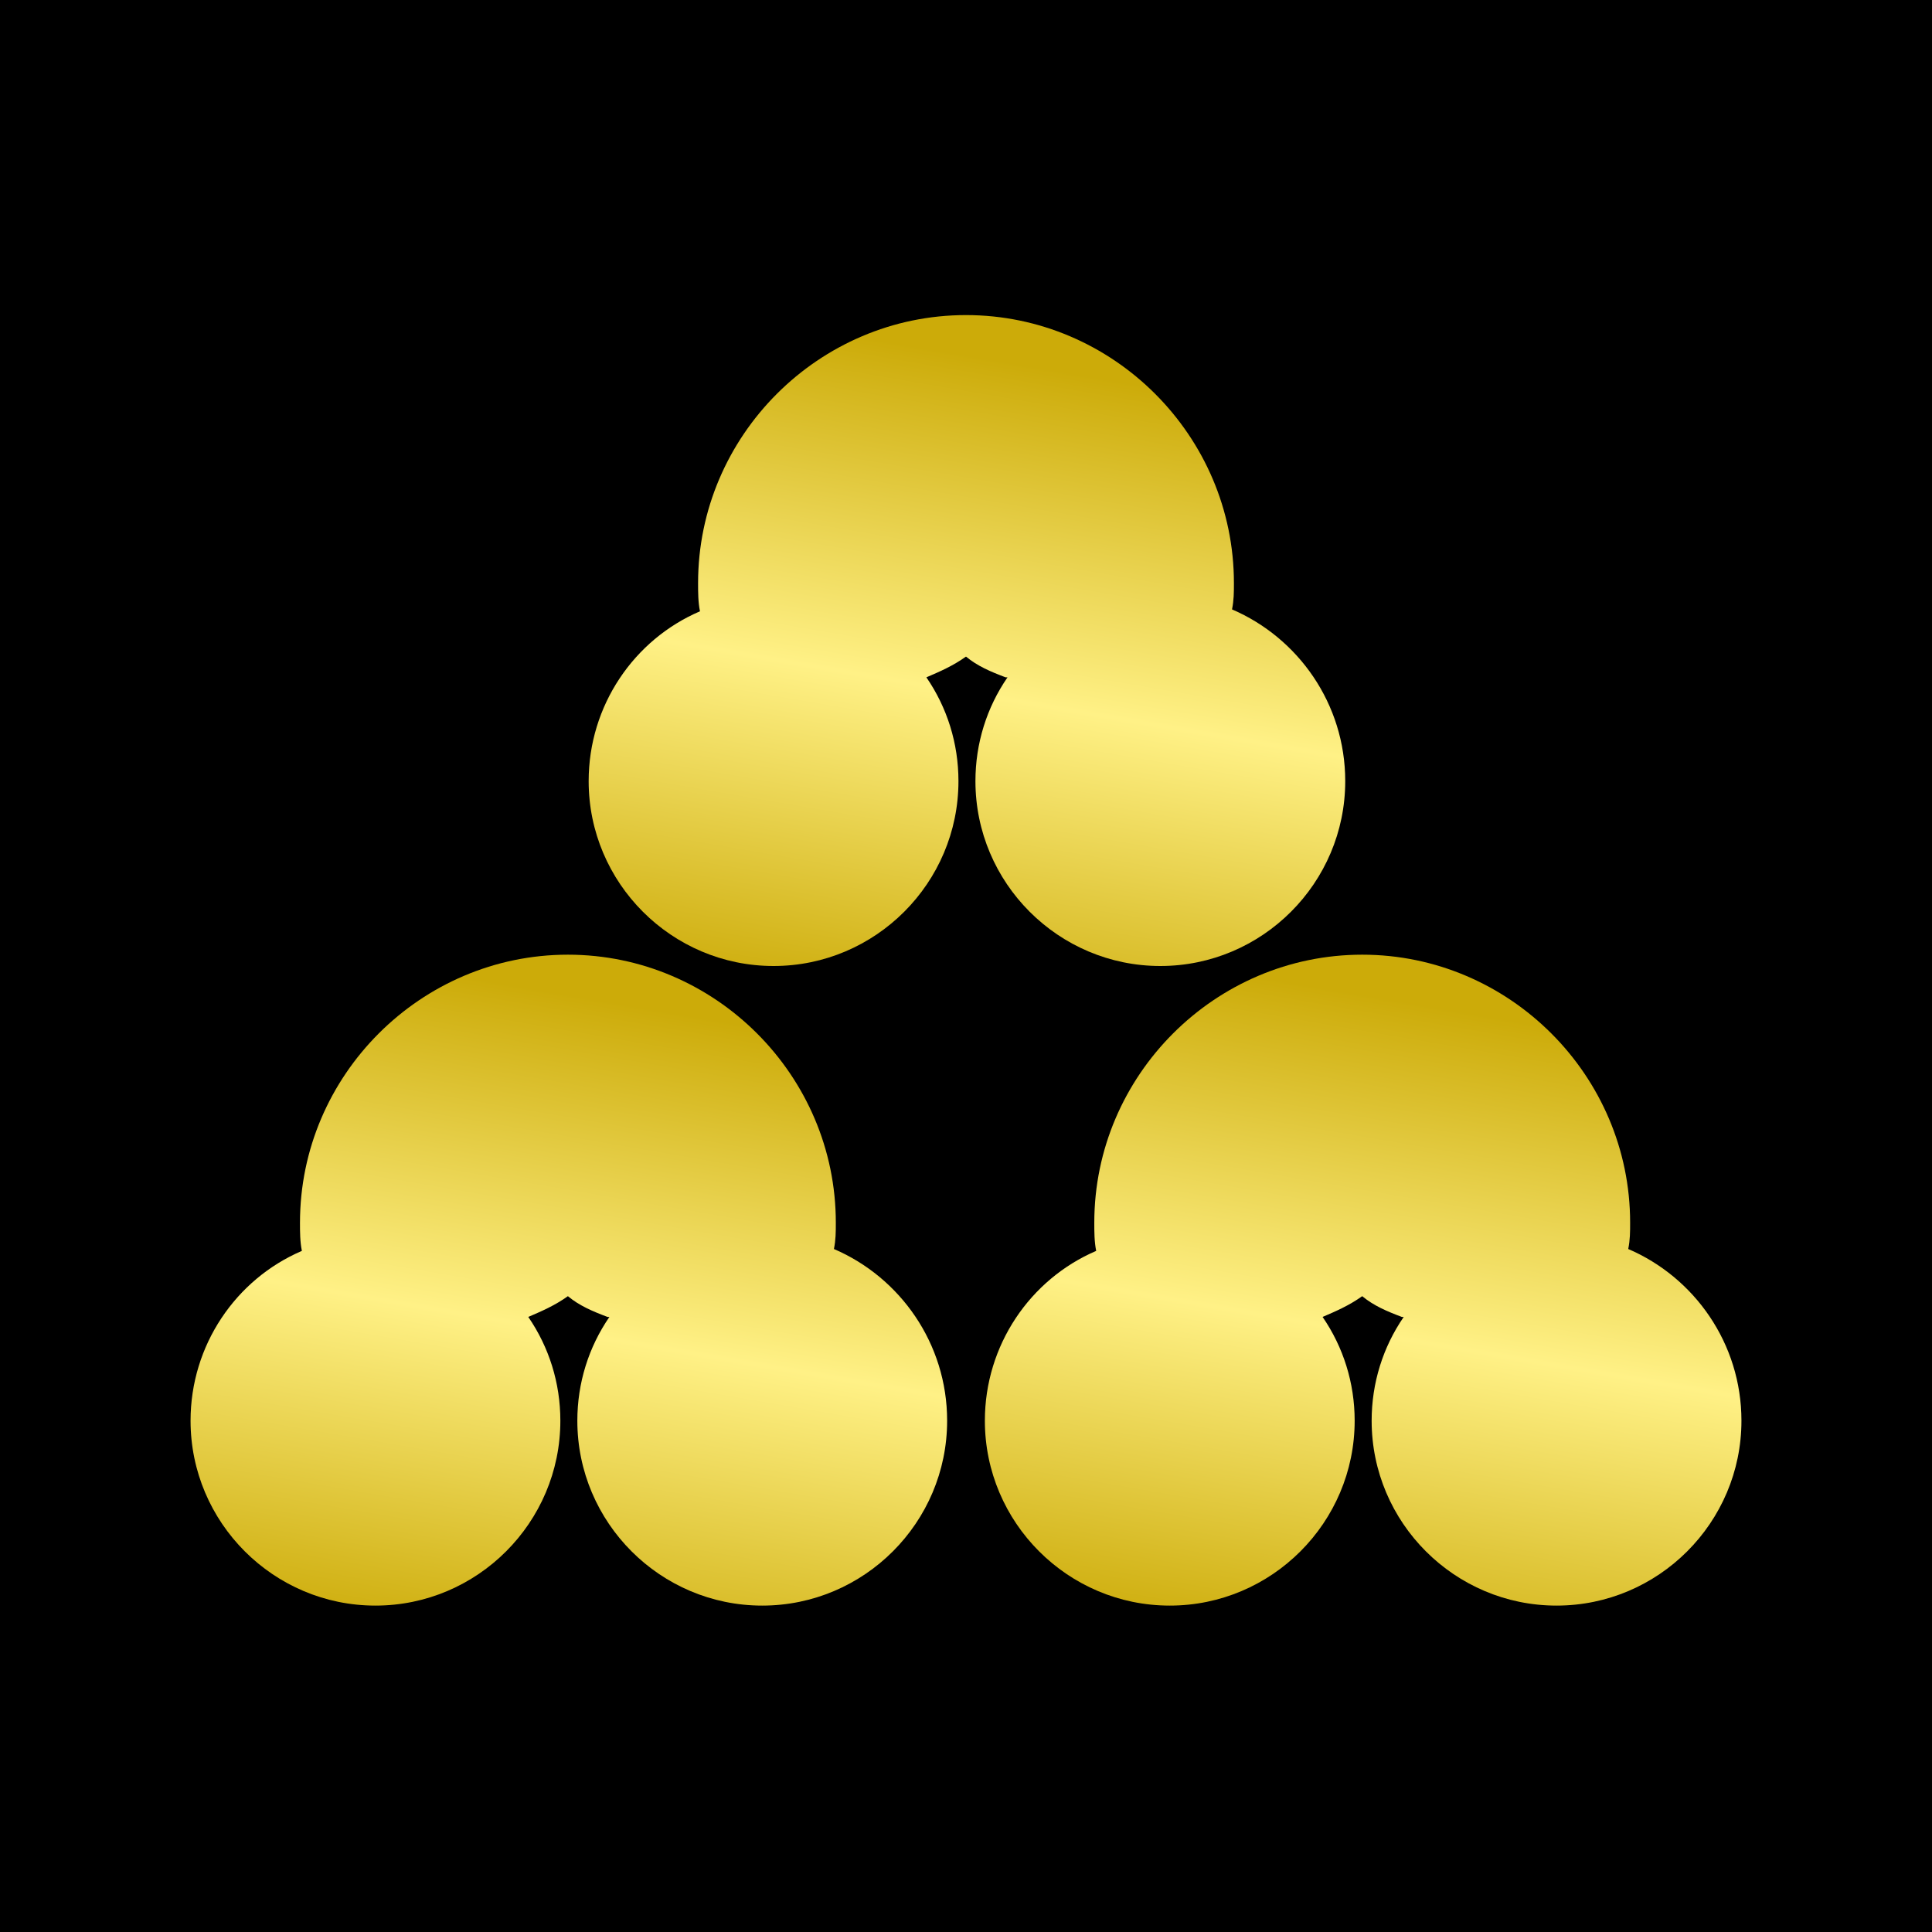 <svg viewBox="0 0 1024 1024"  xmlns="http://www.w3.org/2000/svg">
<defs>
 <g id="asset1505" desc="Hakko Daiodo (CC-BY equivalent)/Suhama/Mitsumori Suhama">
  <path d="m533 359 c-8 -3 -15 -6 -21 -11 -7 5 -14 8 -21 11 11 16 17 35 17 55 0 54 -44 98 -98 98 -54 0 -98 -44 -98 -98 0 -40 24 -75 59 -90 -1 -5 -1 -10 -1 -15 0 -78 64 -142 142 -142 78 0 142 64 142 142 0 5 0 9 -1 14 35 15 60 50 60 91 0 54 -44 98 -98 98 -54 0 -98 -44 -98 -98 0 -20 6 -39 17 -55 " />
  <path d="m322 698 c-8 -3 -15 -6 -21 -11 -7 5 -14 8 -21 11 11 16 17 35 17 55 0 54 -44 98 -98 98 -54 0 -98 -44 -98 -98 0 -40 24 -75 59 -90 -1 -5 -1 -10 -1 -15 0 -78 64 -142 142 -142 78 0 142 64 142 142 0 5 0 9 -1 14 35 15 60 50 60 91 0 54 -44 98 -98 98 -54 0 -98 -44 -98 -98 0 -20 6 -39 17 -55 " />
  <path d="m743 698 c-8 -3 -15 -6 -21 -11 -7 5 -14 8 -21 11 11 16 17 35 17 55 0 54 -44 98 -98 98 -54 0 -98 -44 -98 -98 0 -40 24 -75 59 -90 -1 -5 -1 -10 -1 -15 0 -78 64 -142 142 -142 78 0 142 64 142 142 0 5 0 9 -1 14 35 15 60 50 60 91 0 54 -44 98 -98 98 -54 0 -98 -44 -98 -98 0 -20 6 -39 17 -55 " />
 </g>
<linearGradient id="gold" x1="0.2" x2="0" y1="0" y2="1">
  <stop offset="0%" stop-color="#CCAB09"/>
 <stop offset="50%" stop-color="#FFF186" />
 <stop offset="100%" stop-color="#CCAB09"/>
</linearGradient>
</defs>
 <rect x="0" y="0" width="100%" height="100%" fill="black" />
 <use href="#asset1505" fill="url(#gold)" />
</svg>
